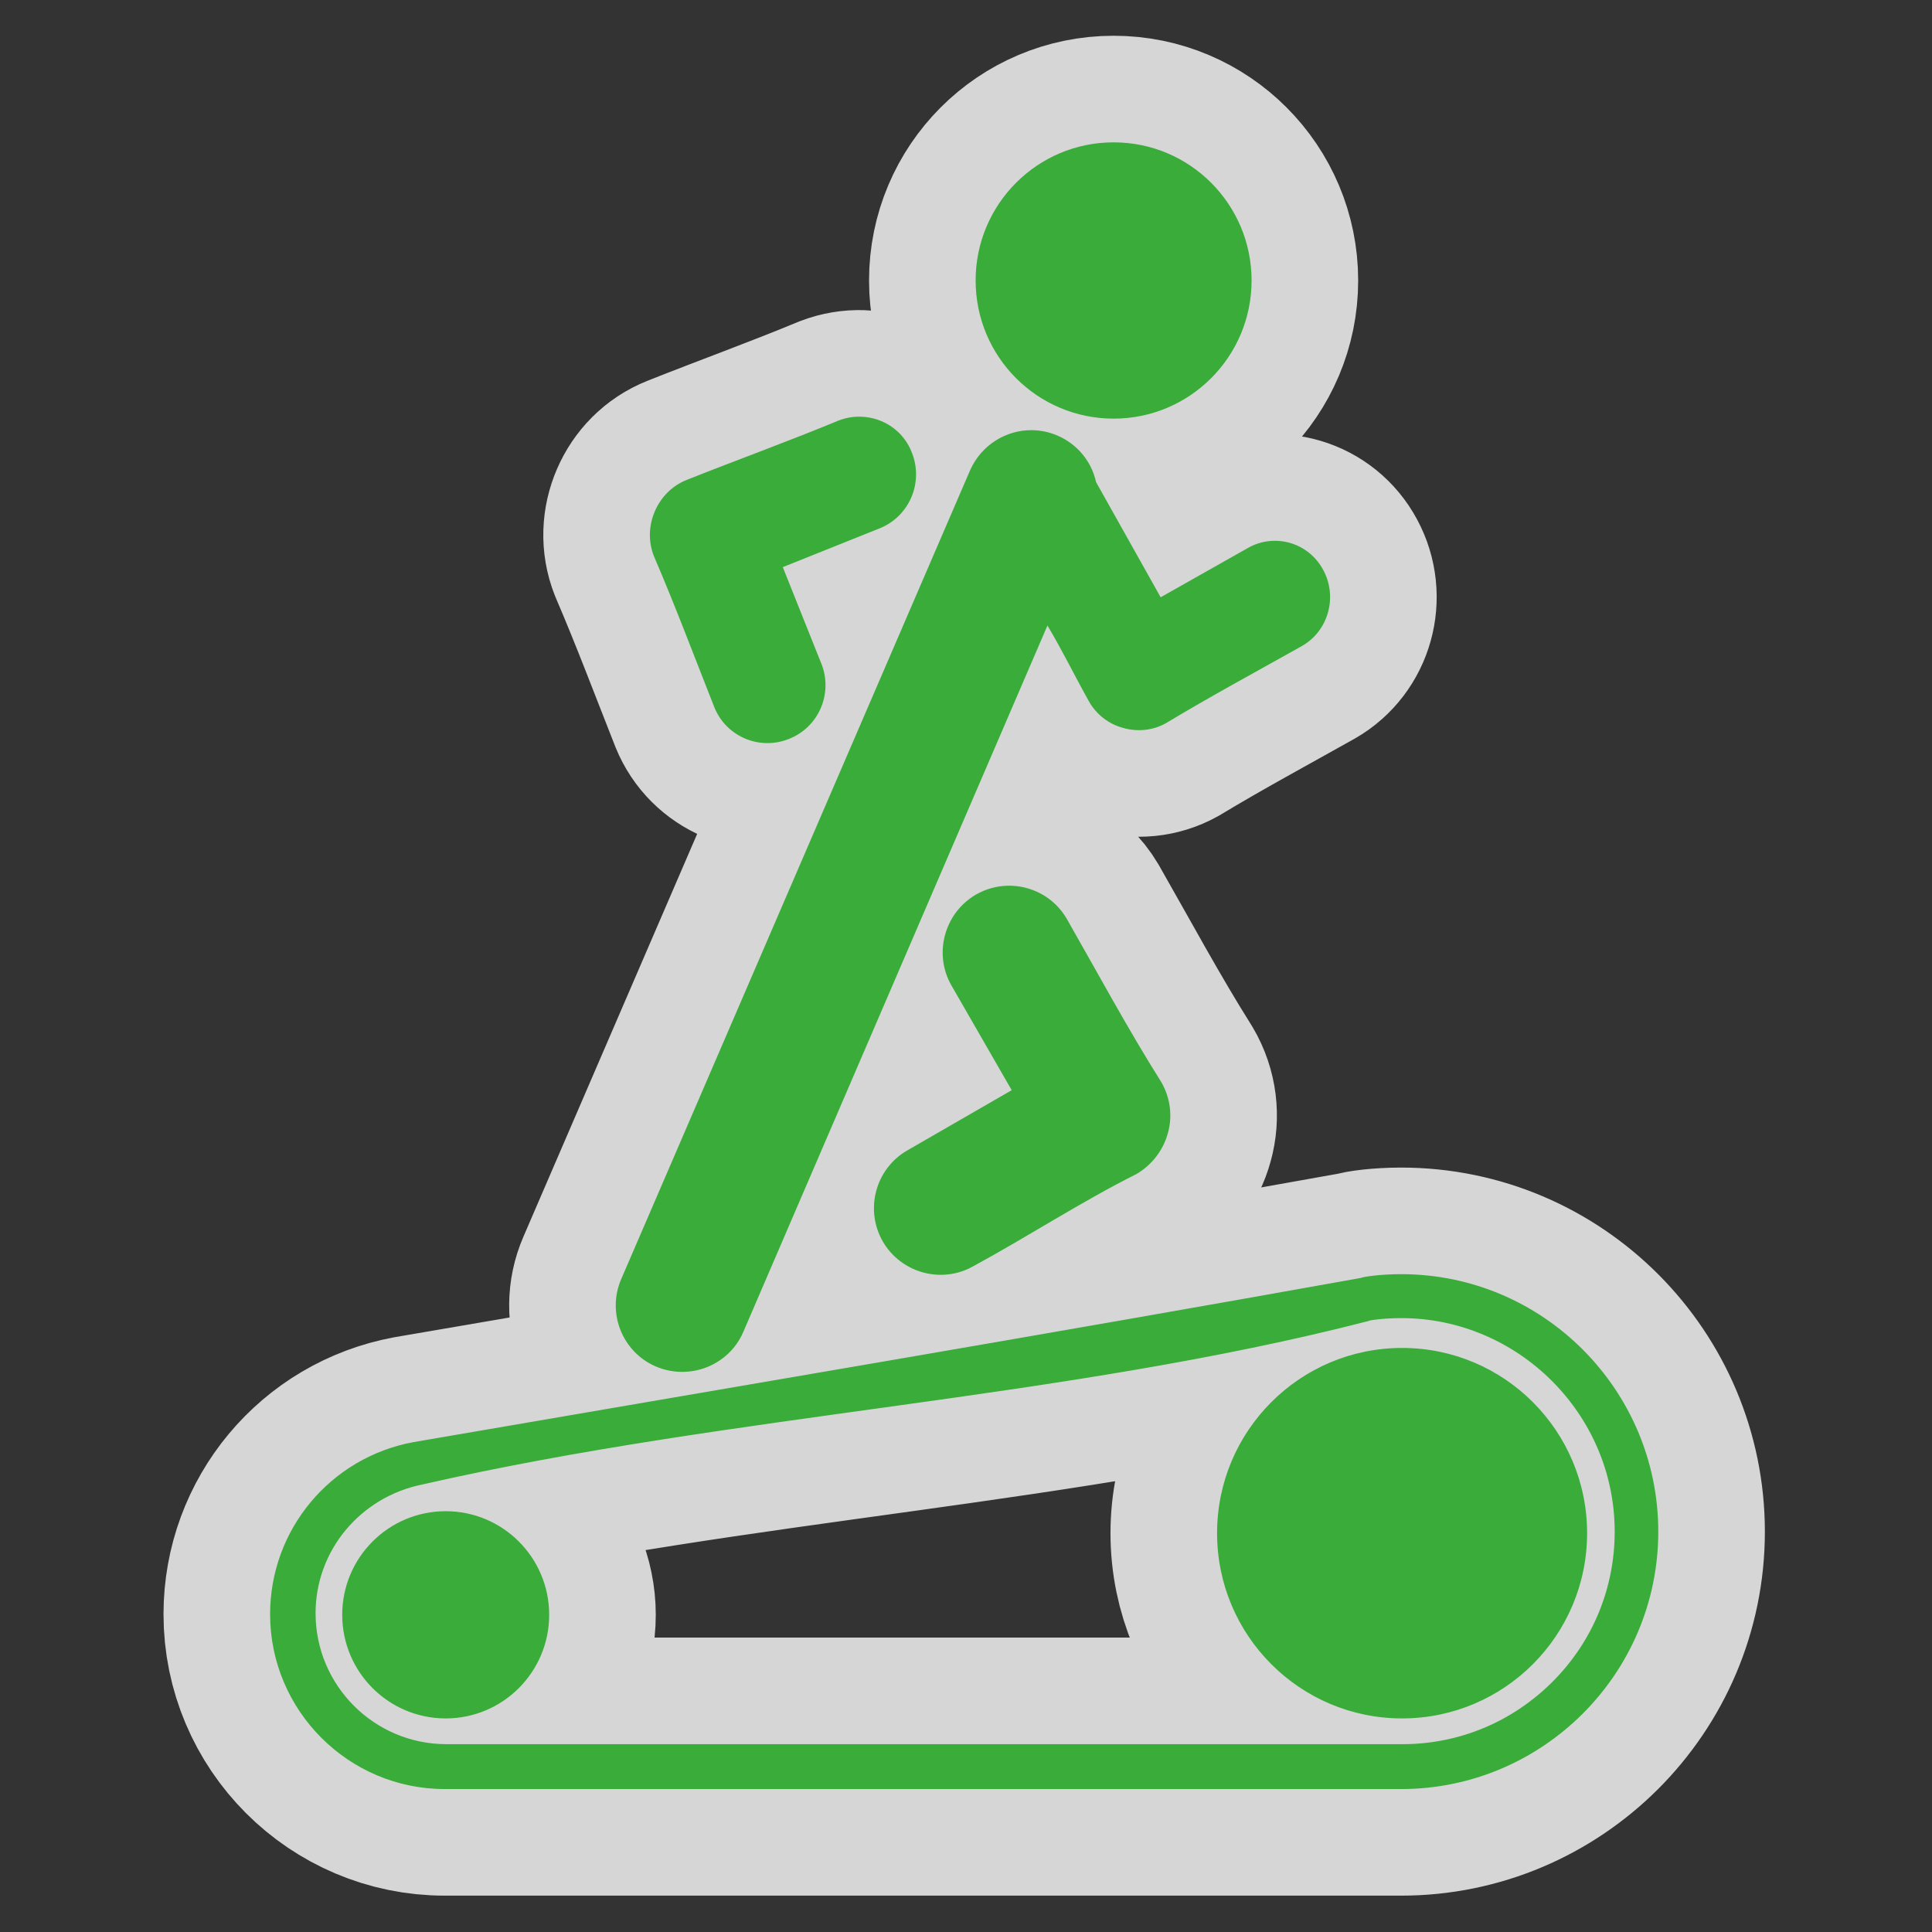 <?xml version="1.0" encoding="UTF-8" standalone="no"?>
<svg xmlns="http://www.w3.org/2000/svg" version="1.0" width="580" height="580">
 <rect width="100%" height="100%" fill="#333333" stroke="none"/>
 <path id="path4170" d="m 334.312,42.732 c -22.876,7e-6 -41.421,18.568 -41.42,41.473 1.8e-4,22.904 18.544,41.471 41.42,41.471 22.875,-1e-5 41.42,-18.567 41.42,-41.471 9e-4,-22.904 -18.544,-41.473 -41.42,-41.473 z M 258.48,125.096 c -2.231,-0.069 -4.512,0.296 -6.725,1.145 -14.885,6.18 -30.882,11.97 -45.562,17.814 -4.519,1.791 -7.813,5.279 -9.602,9.426 -1.789,4.147 -2.072,8.952 -0.283,13.477 6.334,14.728 12.195,30.314 18.168,45.43 3.577,8.765 13.556,13.007 22.404,9.426 8.849,-3.487 13.18,-13.478 9.791,-22.338 L 235,170.256 264.182,158.57 c 8.755,-3.582 13.084,-13.574 9.648,-22.48 -2.436,-6.68 -8.658,-10.789 -15.35,-10.994 z m 51.279,4.041 c -7.718,-0.062 -15.078,4.409 -18.467,11.902 L 186.52,383.926 c -4.424,10.179 0.281,21.961 10.354,26.297 10.167,4.336 21.935,-0.282 26.266,-10.367 l 91.311,-212.068 c 4.376,7.303 8.376,15.492 12.428,22.715 2.259,4.053 6.024,6.881 10.26,8.012 4.142,1.225 8.849,0.848 12.896,-1.414 13.151,-7.94 27.255,-15.546 40.855,-23.186 7.907,-4.524 10.731,-14.703 6.354,-22.809 -4.377,-8.2 -14.45,-11.123 -22.451,-6.693 l -26.357,14.893 -19.393,-34.59 c -1.318,-6.032 -5.459,-11.31 -11.578,-13.949 -2.518,-1.084 -5.131,-1.608 -7.703,-1.629 z m -7.369,136.766 c -3.204,0.089 -6.433,0.952 -9.404,2.66 -9.414,5.467 -12.801,17.625 -7.436,27.145 l 18.168,31.574 -31.535,18.191 c -9.414,5.561 -12.614,17.719 -7.154,27.238 5.46,9.425 17.604,12.818 27.111,7.445 16.349,-8.878 32.645,-19.502 49.045,-27.709 4.801,-2.828 8.094,-7.353 9.412,-12.254 1.412,-4.995 0.848,-10.556 -2.07,-15.504 -9.896,-15.709 -19.019,-32.64 -28.336,-48.965 -3.818,-6.48 -10.751,-10.019 -17.801,-9.822 z m 118.244,116.611 c -6.213,0 -11.296,0.754 -12.096,1.131 -94.268,16.931 -189.695,32.992 -284.432,49.293 -24.946,4.618 -43.021,26.297 -43.021,51.65 0,28.935 23.534,52.498 52.434,52.498 l 287.115,0 c 42.361,0 77.193,-34.495 77.193,-77.285 0,-42.414 -34.456,-77.287 -77.193,-77.287 z m 0.096,13.195 c 34.83,0 64.012,28.653 64.012,64.092 0,16.965 -6.589,32.986 -18.639,45.051 -12.049,12.064 -28.054,18.758 -44.998,18.758 l -287.115,0 c -21.651,0 -39.254,-17.627 -39.254,-39.305 0,-18.85 13.461,-34.872 32.006,-38.643 93.161,-21.252 192.45,-25.492 284.01,-49.059 0.094,-0.236 4.613,-0.895 9.979,-0.895 z m 0.188,8.953 c -30.675,-3.6e-4 -55.541,24.897 -55.541,55.609 -2.8e-4,30.712 24.866,55.61 55.541,55.609 30.675,3.6e-4 55.541,-24.897 55.541,-55.609 2.8e-4,-30.712 -24.866,-55.61 -55.541,-55.609 z m -287.115,49.012 c -17.157,2.8e-4 -31.065,13.926 -31.064,31.104 -1.4e-4,17.178 13.908,31.103 31.064,31.104 17.157,-2.7e-4 31.065,-13.926 31.064,-31.104 1.3e-4,-17.178 -13.908,-31.103 -31.064,-31.104 z" mix-blend-mode="normal" solid-color="#000000" opacity="0.8" color-interpolation-filters="linearRGB" filter-gaussianBlur-deviation="0" color="#000000" image-rendering="auto" color-rendering="auto" stroke-width="64" isolation="auto" color-interpolation="sRGB" solid-opacity="1" fill="none" stroke-linejoin="round" filter-blend-mode="normal" stroke="#ffffff" shape-rendering="auto"/>
 <path d="m 334.312,42.732 c -22.876,7e-6 -41.421,18.568 -41.42,41.473 1.8e-4,22.904 18.544,41.471 41.42,41.471 22.875,-1e-5 41.42,-18.567 41.42,-41.471 9e-4,-22.904 -18.544,-41.473 -41.42,-41.473 z M 258.48,125.096 c -2.231,-0.069 -4.512,0.296 -6.725,1.145 -14.885,6.18 -30.882,11.97 -45.562,17.814 -4.519,1.791 -7.813,5.279 -9.602,9.426 -1.789,4.147 -2.072,8.952 -0.283,13.477 6.334,14.728 12.195,30.314 18.168,45.43 3.577,8.765 13.556,13.007 22.404,9.426 8.849,-3.487 13.18,-13.478 9.791,-22.338 L 235,170.256 264.182,158.57 c 8.755,-3.582 13.084,-13.574 9.648,-22.48 -2.436,-6.68 -8.658,-10.789 -15.35,-10.994 z m 51.279,4.041 c -7.718,-0.062 -15.078,4.409 -18.467,11.902 L 186.52,383.926 c -4.424,10.179 0.281,21.961 10.354,26.297 10.167,4.336 21.935,-0.282 26.266,-10.367 l 91.311,-212.068 c 4.376,7.303 8.376,15.492 12.428,22.715 2.259,4.053 6.024,6.881 10.26,8.012 4.142,1.225 8.849,0.848 12.896,-1.414 13.151,-7.94 27.255,-15.546 40.855,-23.186 7.907,-4.524 10.731,-14.703 6.354,-22.809 -4.377,-8.2 -14.45,-11.123 -22.451,-6.693 l -26.357,14.893 -19.393,-34.59 c -1.318,-6.032 -5.459,-11.31 -11.578,-13.949 -2.518,-1.084 -5.131,-1.608 -7.703,-1.629 z m -7.369,136.766 c -3.204,0.089 -6.433,0.952 -9.404,2.66 -9.414,5.467 -12.801,17.625 -7.436,27.145 l 18.168,31.574 -31.535,18.191 c -9.414,5.561 -12.614,17.719 -7.154,27.238 5.46,9.425 17.604,12.818 27.111,7.445 16.349,-8.878 32.645,-19.502 49.045,-27.709 4.801,-2.828 8.094,-7.353 9.412,-12.254 1.412,-4.995 0.848,-10.556 -2.07,-15.504 -9.896,-15.709 -19.019,-32.64 -28.336,-48.965 -3.818,-6.48 -10.751,-10.019 -17.801,-9.822 z m 118.244,116.611 c -6.213,0 -11.296,0.754 -12.096,1.131 -94.268,16.931 -189.695,32.992 -284.432,49.293 -24.946,4.618 -43.021,26.297 -43.021,51.65 0,28.935 23.534,52.498 52.434,52.498 l 287.115,0 c 42.361,0 77.193,-34.495 77.193,-77.285 0,-42.414 -34.456,-77.287 -77.193,-77.287 z m 0.096,13.195 c 34.83,0 64.012,28.653 64.012,64.092 0,16.965 -6.589,32.986 -18.639,45.051 -12.049,12.064 -28.054,18.758 -44.998,18.758 l -287.115,0 c -21.651,0 -39.254,-17.627 -39.254,-39.305 0,-18.85 13.461,-34.872 32.006,-38.643 93.161,-21.252 192.45,-25.492 284.01,-49.059 0.094,-0.236 4.613,-0.895 9.979,-0.895 z m 0.188,8.953 c -30.675,-3.6e-4 -55.541,24.897 -55.541,55.609 -2.8e-4,30.712 24.866,55.61 55.541,55.609 30.675,3.6e-4 55.541,-24.897 55.541,-55.609 2.8e-4,-30.712 -24.866,-55.61 -55.541,-55.609 z m -287.115,49.012 c -17.157,2.8e-4 -31.065,13.926 -31.064,31.104 -1.4e-4,17.178 13.908,31.103 31.064,31.104 17.157,-2.7e-4 31.065,-13.926 31.064,-31.104 1.3e-4,-17.178 -13.908,-31.103 -31.064,-31.104 z" id="circle2531" fill="#39ac39"/>
</svg>
